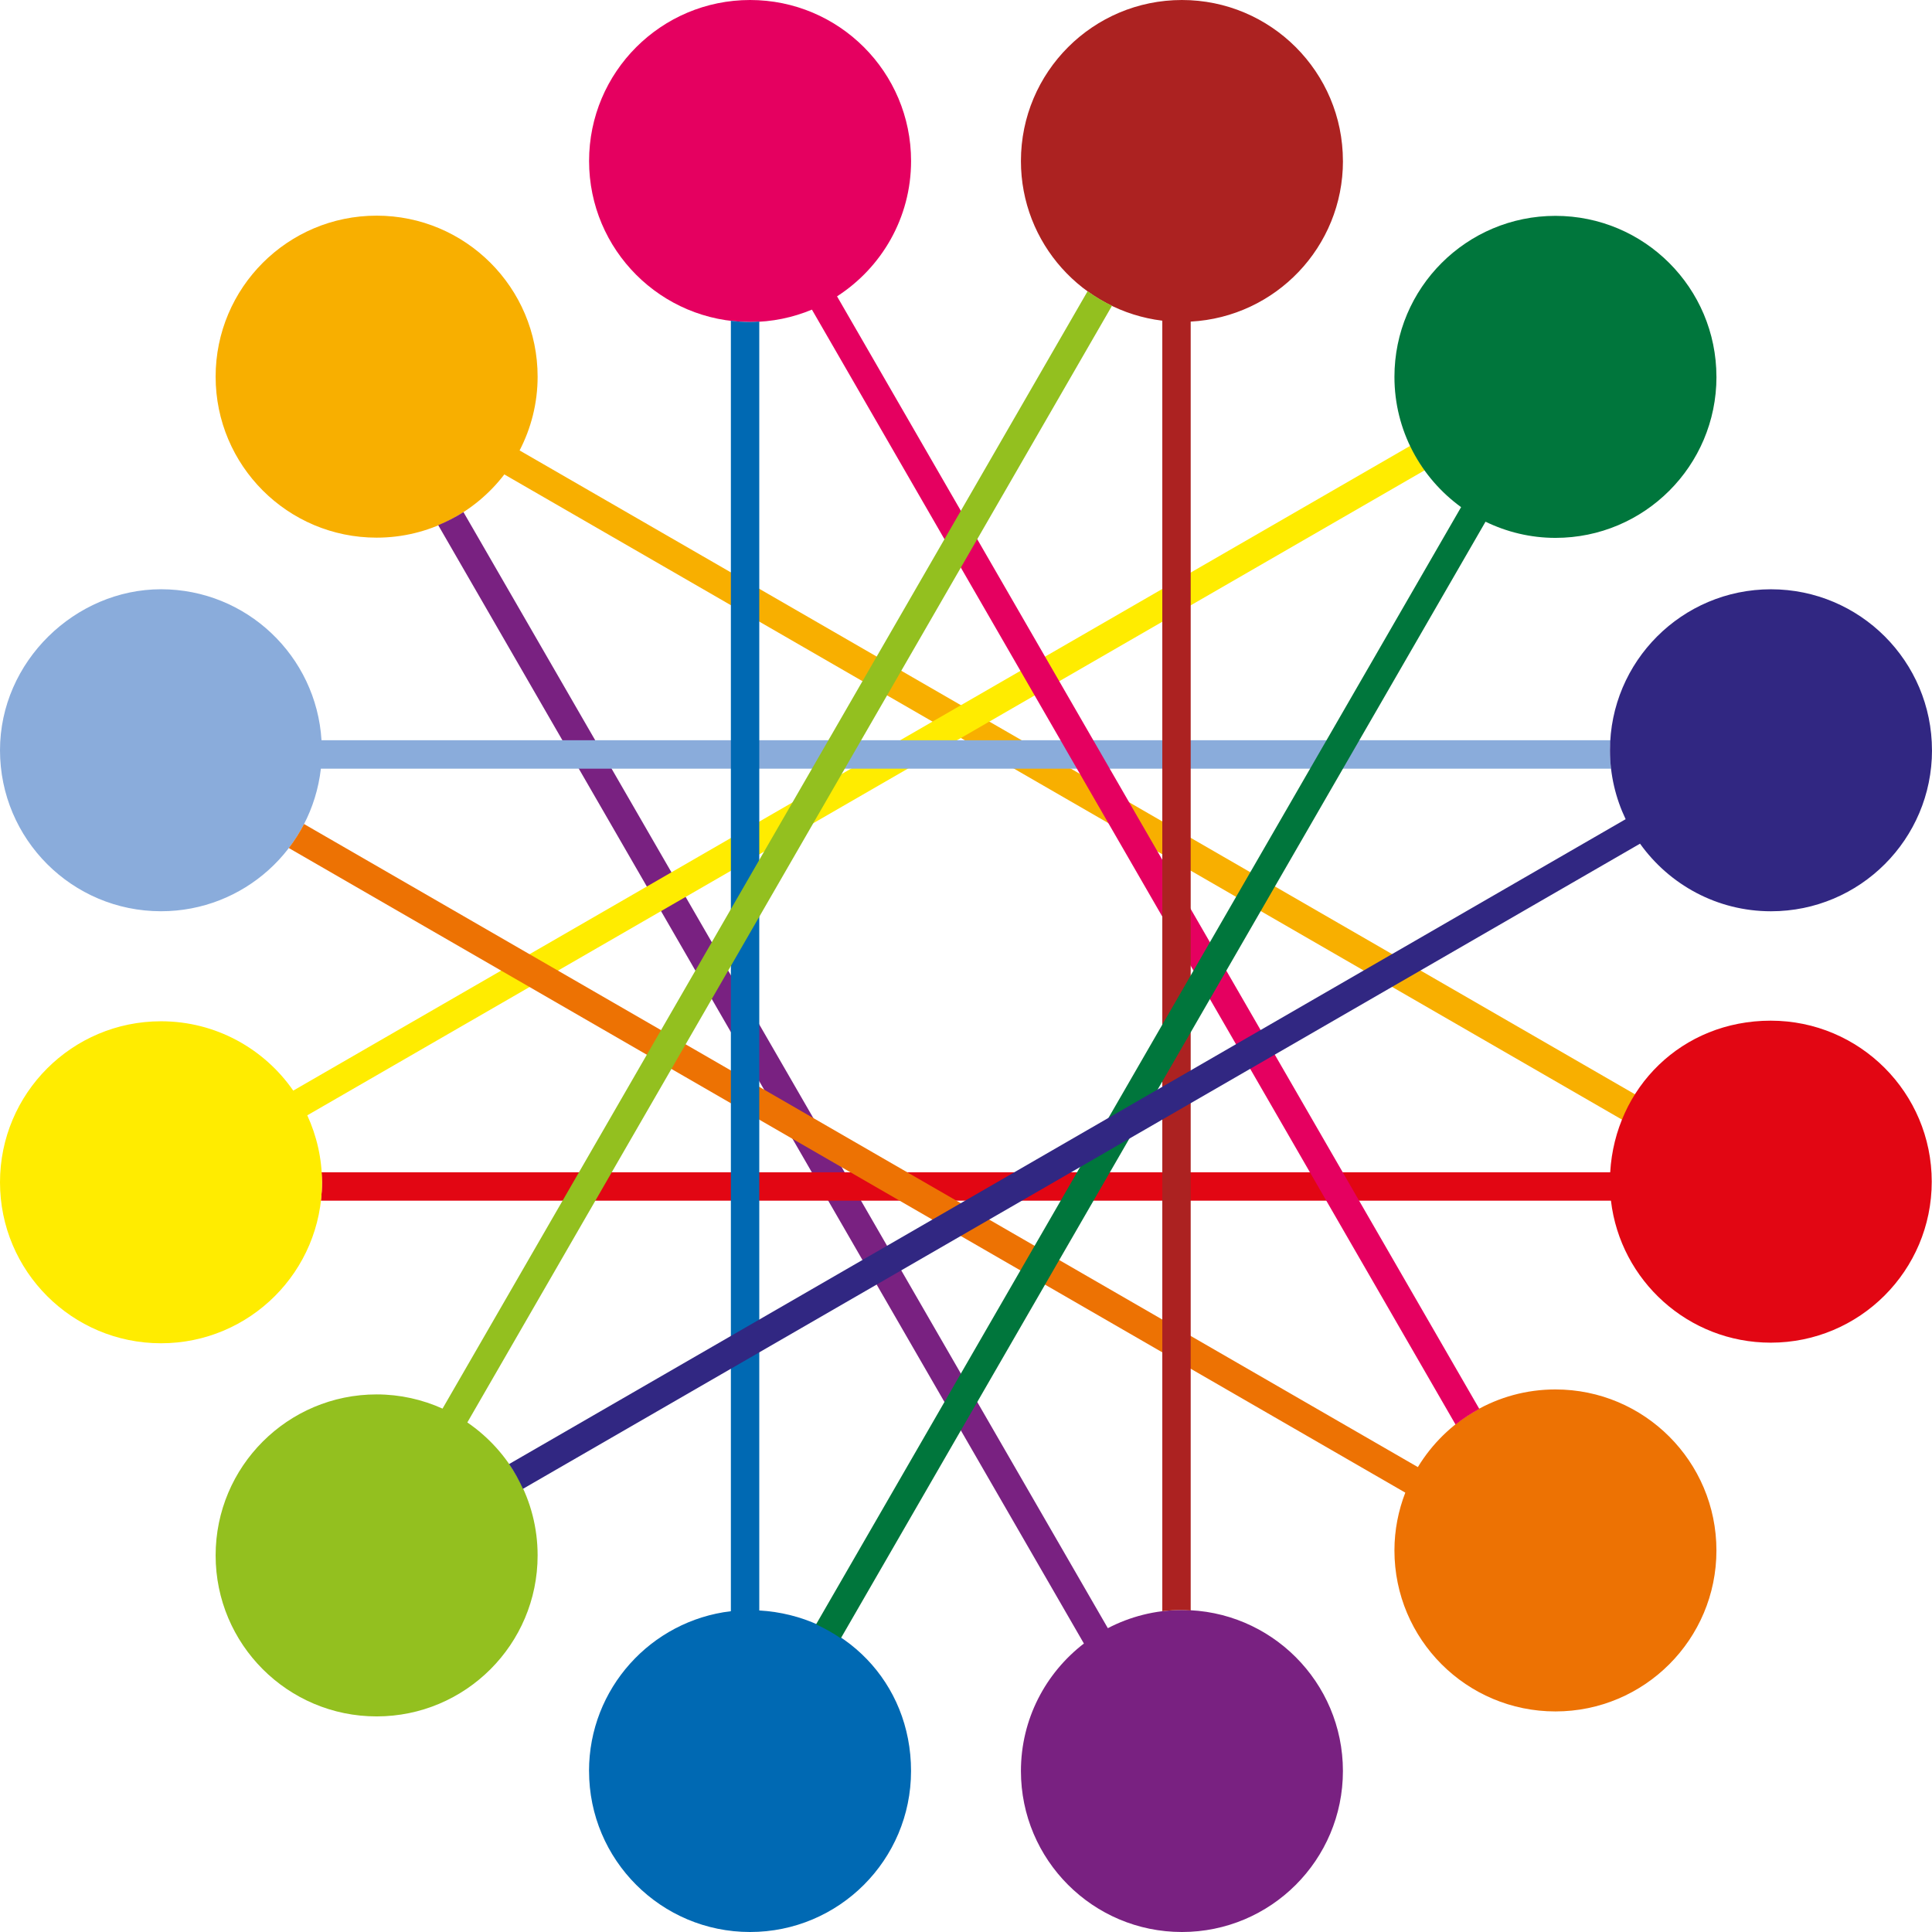 <svg xmlns="http://www.w3.org/2000/svg" width="800" height="800" viewBox="0 0 800 800" fill="none"><path d="M215.152 186.523C219.896 177.366 222.617 166.991 222.617 155.965C222.617 119.148 192.768 89.299 155.951 89.299C119.134 89.299 89.286 119.148 89.286 155.965C89.286 192.781 119.134 222.63 155.951 222.63C177.53 222.63 196.649 212.338 208.834 196.449L671.815 463.715C673.341 460.059 675.163 456.581 677.281 453.281L215.164 186.523L215.152 186.523Z" fill="#F8AF00"></path><path d="M422.744 733.335C422.744 770.152 452.593 800 489.41 800C526.227 800 556.075 770.152 556.075 733.335C556.075 696.518 526.227 666.669 489.41 666.669C478.336 666.669 467.913 669.414 458.733 674.193L191.904 212.041C188.616 214.159 185.102 215.933 181.458 217.459L448.819 680.546C432.989 692.732 422.744 711.815 422.744 733.347" fill="#792181"></path><path d="M799.893 489.304C799.893 452.487 770.045 422.639 733.228 422.639C696.411 422.639 668.774 450.417 666.751 485.412H133.106C133.189 486.796 133.331 488.157 133.331 489.553C133.331 492.132 133.154 494.676 132.858 497.184H667.059C670.963 530.274 699.073 555.97 733.228 555.97C770.045 555.97 799.893 526.121 799.893 489.304Z" fill="#E20613"></path><path d="M583.948 184.607L121.429 451.601C109.398 434.257 89.368 422.888 66.665 422.888C29.848 422.888 -0 452.736 -0 489.553C-0 526.37 29.848 556.219 66.665 556.219C103.482 556.219 133.331 526.37 133.331 489.553C133.331 479.651 131.107 470.281 127.238 461.834L589.923 194.733C587.64 191.551 585.652 188.168 583.948 184.607Z" fill="#FFEC00"></path><path d="M666.869 306.521H133.13C130.988 271.644 102.098 243.996 66.665 243.996C31.232 243.996 -0 273.845 -0 310.662C-0 347.479 29.848 377.327 66.665 377.327C100.903 377.327 129.084 351.513 132.869 318.293H667.106C666.81 315.784 666.656 313.241 666.656 310.662C666.656 309.266 666.775 307.893 666.869 306.521Z" fill="#8AACDB"></path><path d="M581.902 618.069C579.039 625.498 577.406 633.555 577.406 642.002C577.406 678.819 607.255 708.668 644.072 708.668C680.889 708.668 710.738 678.819 710.738 642.002C710.738 605.185 680.889 575.337 644.072 575.337C619.902 575.337 598.796 588.244 587.107 607.492L125.89 341.208C124.08 344.722 121.962 348.034 119.584 351.146L581.902 618.069Z" fill="#ED7203"></path><path d="M377.255 66.667C377.255 29.85 347.407 0.001 310.59 0.001C273.773 0.001 243.924 29.85 243.924 66.667C243.924 103.484 273.773 133.332 310.59 133.332C319.664 133.332 328.312 131.499 336.203 128.21L602.712 589.877C605.776 587.428 609.065 585.263 612.543 583.382L346.602 122.708C365.022 110.842 377.255 90.198 377.255 66.655" fill="#E50060"></path><path d="M243.912 733.335C243.912 770.152 273.76 800.001 310.577 800.001C347.394 800.001 377.243 770.152 377.243 733.335C377.243 696.518 349.429 668.858 314.399 666.859V133.143C313.121 133.214 311.855 133.332 310.566 133.332C307.88 133.332 305.242 133.131 302.639 132.812V667.166C269.561 671.094 243.9 699.192 243.9 733.323" fill="#0069B3"></path><path d="M556.075 66.667C556.075 29.85 526.227 0.001 489.41 0.001C452.593 0.001 422.744 29.85 422.744 66.667C422.744 100.727 448.298 128.766 481.282 132.788V667.167C483.944 666.835 486.665 666.67 489.41 666.67C490.64 666.67 491.823 666.788 493.042 666.859V133.167C528.167 131.274 556.087 102.277 556.087 66.678" fill="#AC2221"></path><path d="M710.738 156.047C710.738 119.23 680.889 89.381 644.072 89.381C607.255 89.381 577.406 119.23 577.406 156.047C577.406 178.253 588.314 197.88 605.007 209.994L337.907 672.632C341.503 674.253 344.922 676.193 348.164 678.393L615.123 216.028C623.889 220.275 633.697 222.724 644.084 222.724C680.901 222.724 710.75 192.875 710.75 156.058" fill="#00763C"></path><path d="M450.357 120.578L183.245 583.275C174.904 579.524 165.688 577.395 155.951 577.395C119.134 577.395 89.286 607.244 89.286 644.061C89.286 680.877 119.134 710.726 155.951 710.726C192.768 710.726 222.617 680.877 222.617 644.061C222.617 621.18 211.082 601.009 193.514 589.001L460.449 126.612C456.899 124.896 453.516 122.873 450.345 120.578" fill="#93C01F"></path><path d="M799.988 310.673C799.988 273.857 770.139 244.008 733.322 244.008C696.505 244.008 666.657 273.857 666.657 310.673C666.657 320.895 669.023 330.549 673.14 339.209L210.798 606.239C213.022 609.456 214.892 612.911 216.536 616.496L679.103 349.348C691.194 366.266 710.951 377.339 733.334 377.339C770.151 377.339 800 347.49 800 310.673" fill="#312782"></path></svg>